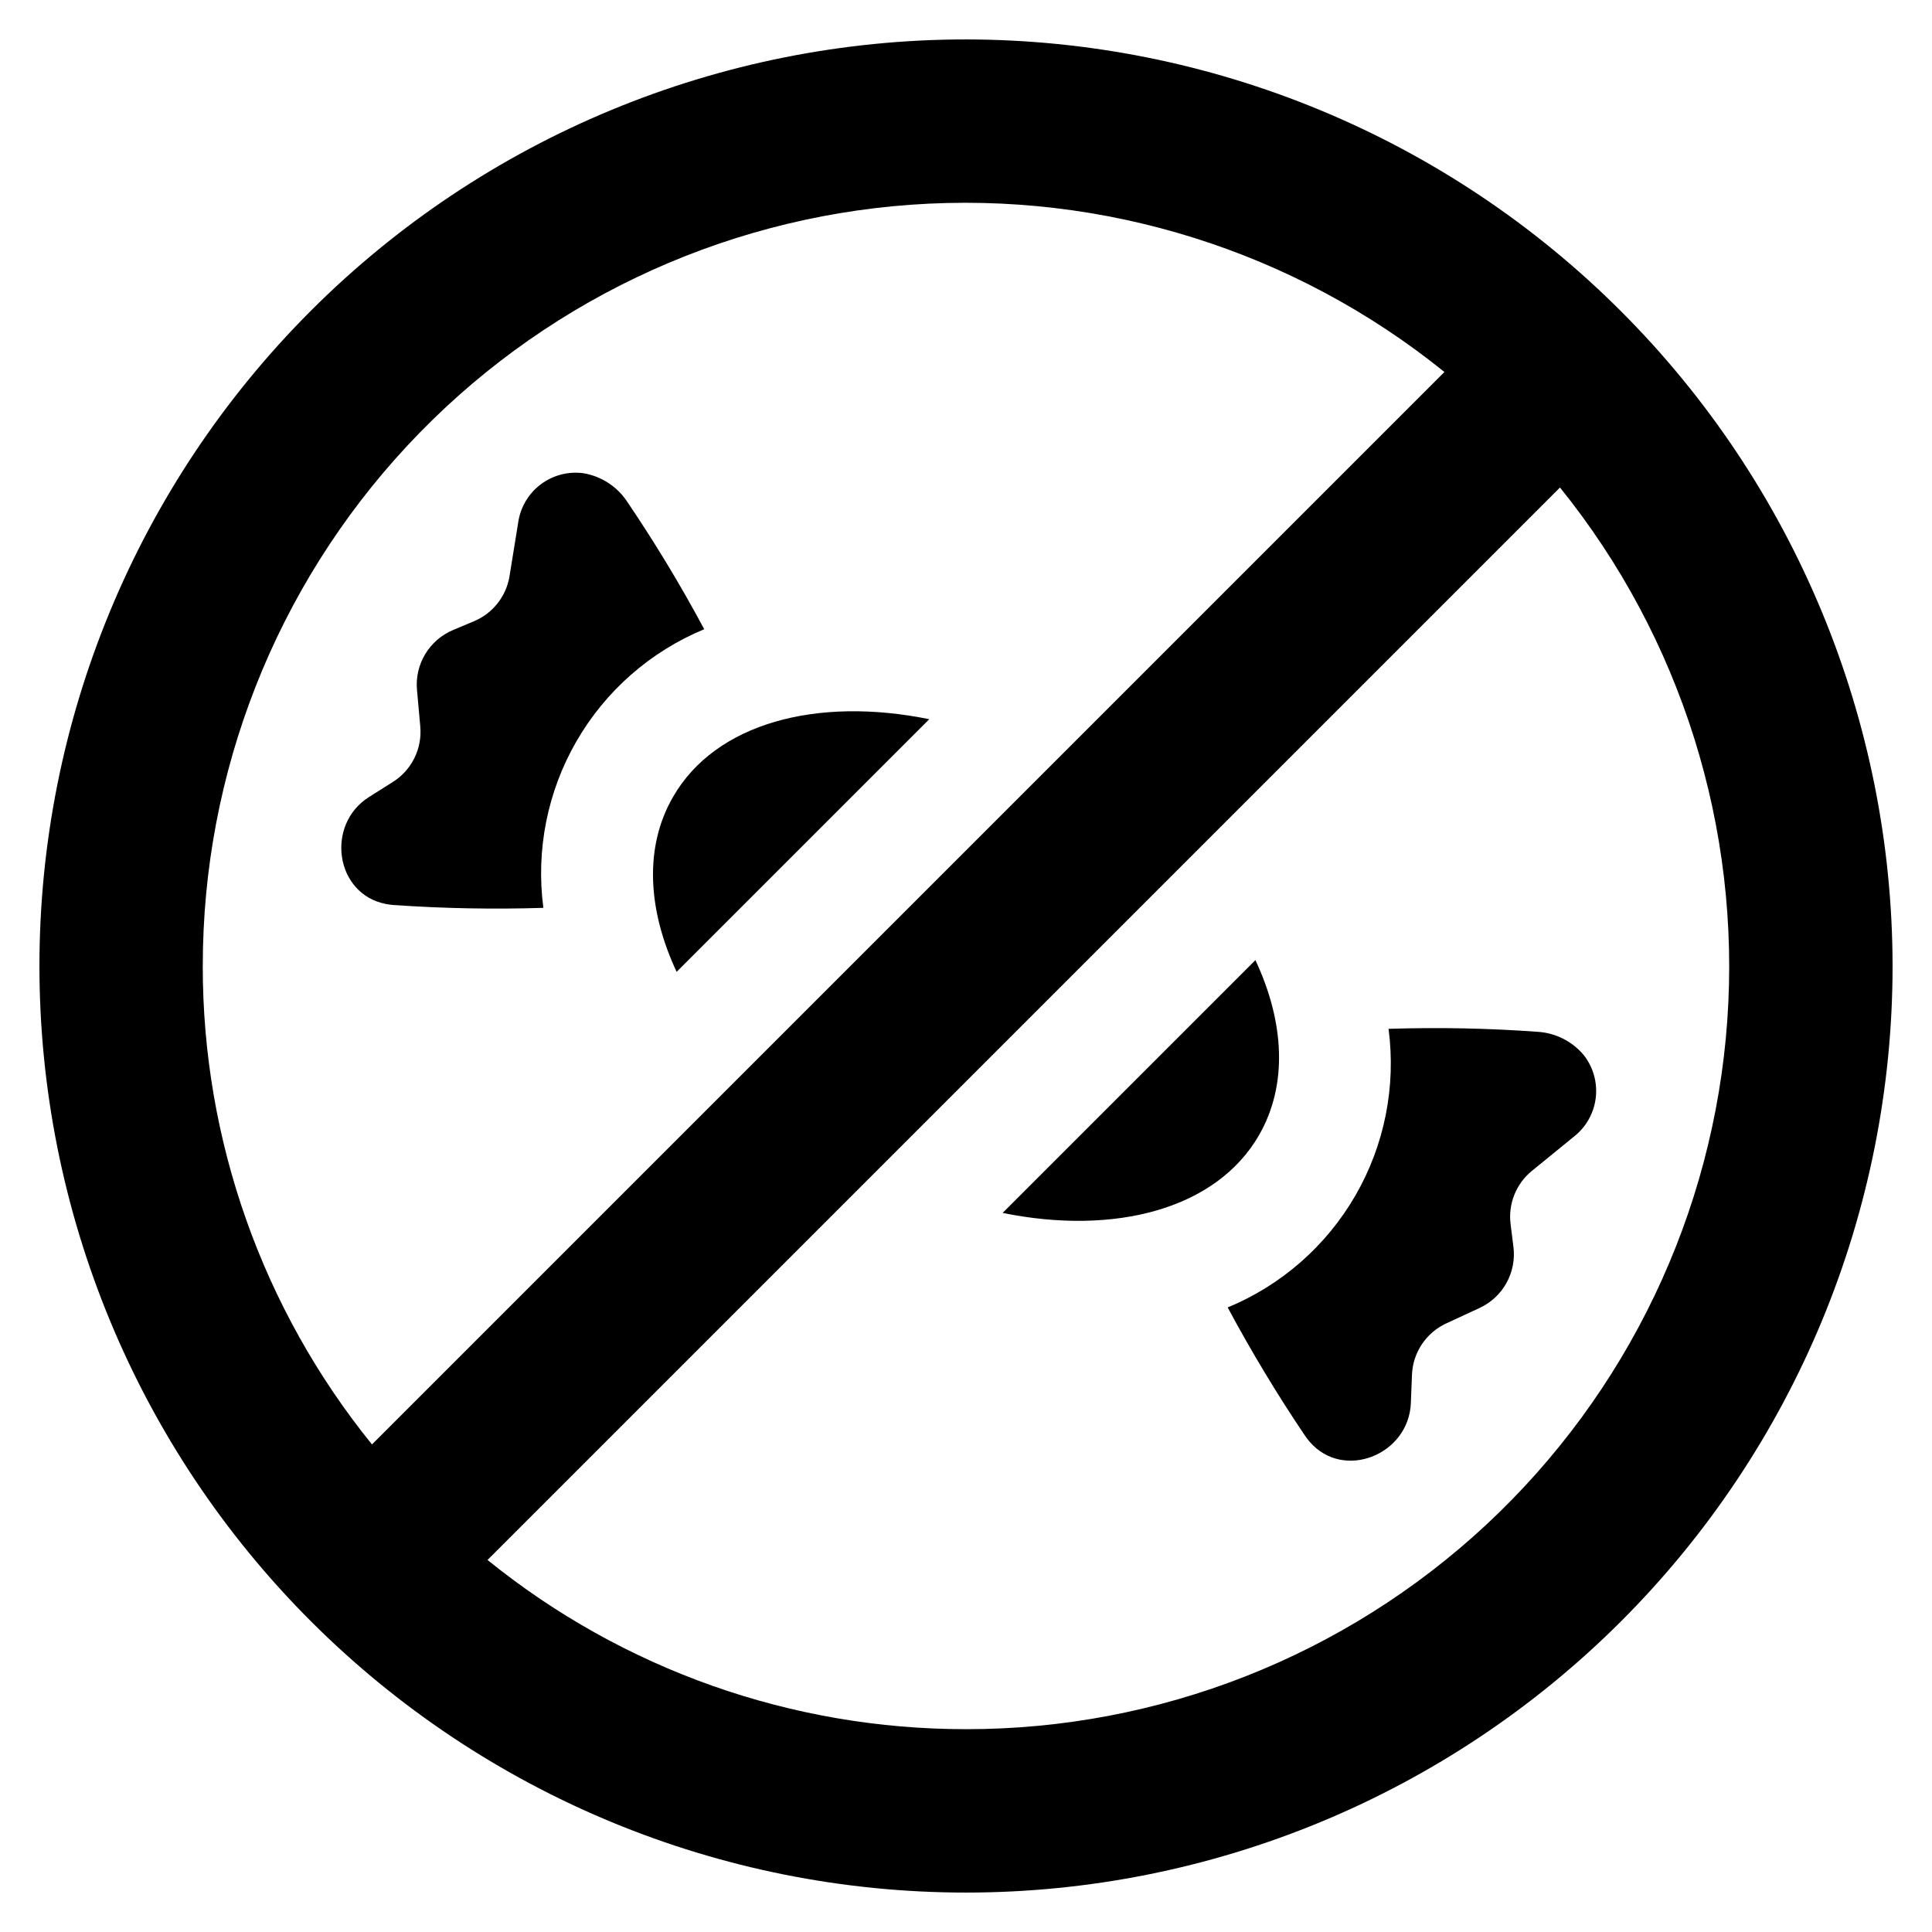 <?xml version="1.0" encoding="UTF-8"?>
<!-- Uploaded to: SVG Repo, www.svgrepo.com, Generator: SVG Repo Mixer Tools -->
<svg fill="#000000" width="800px" height="800px" version="1.1" viewBox="144 144 512 512" xmlns="http://www.w3.org/2000/svg">
 <g>
  <path d="m322.37 355.18c-7.676 13.266-6.769 29.914 0.945 46.367l66.953-66.953c-29.797-6.059-56.641 1.023-67.898 20.586z"/>
  <path d="m477.64 444.85c7.676-13.305 6.769-29.953-0.945-46.406l-66.992 66.992c29.801 6.059 56.645-1.023 67.938-20.586z"/>
  <path d="m310.12 276.82c-2.648-3.934-6.793-6.613-11.473-7.406-4.027-0.555-8.109 0.508-11.355 2.957-3.246 2.449-5.391 6.082-5.965 10.105l-2.297 14.199h0.004c-0.863 5.328-4.406 9.84-9.379 11.938l-5.633 2.375c-3.059 1.289-5.633 3.519-7.344 6.367-1.711 2.848-2.473 6.164-2.172 9.473l0.875 9.73h-0.004c0.258 2.871-0.281 5.758-1.559 8.344-1.277 2.586-3.242 4.766-5.68 6.309l-6.352 4.012c-11.594 7.32-8.98 25.746 4.484 28.344 0.691 0.133 1.391 0.227 2.094 0.277 13.188 0.914 26.418 1.164 39.633 0.746-2.016-15.285 1.07-30.805 8.777-44.156 7.707-13.352 19.605-23.785 33.852-29.684-6.238-11.66-13.086-22.984-20.508-33.93z"/>
  <path d="m563.77 423.68c-3.027-3.656-7.418-5.91-12.152-6.234-13.188-0.957-26.418-1.223-39.637-0.793 2.016 15.281-1.07 30.805-8.777 44.156-7.711 13.352-19.609 23.781-33.855 29.68 6.246 11.652 13.074 22.984 20.465 33.949 0.395 0.582 0.824 1.145 1.289 1.676 8.98 10.359 26.246 3.41 26.789-10.289l0.297-7.508c0.113-2.883 1.02-5.676 2.621-8.074 1.602-2.398 3.832-4.309 6.445-5.519l8.863-4.109c3.016-1.398 5.508-3.715 7.117-6.621 1.609-2.902 2.258-6.246 1.844-9.543l-0.758-6.066v0.004c-0.672-5.359 1.465-10.68 5.648-14.094l11.148-9.086c3.199-2.508 5.273-6.184 5.769-10.219 0.496-4.031-0.625-8.102-3.117-11.309z"/>
  <path d="m400 154.45c-65.125 0-127.58 25.867-173.63 71.918-46.051 46.051-71.918 108.51-71.918 173.63 0 65.121 25.867 127.58 71.918 173.63 46.051 46.051 108.51 71.922 173.63 71.922 65.121 0 127.58-25.871 173.63-71.922 46.051-46.051 71.922-108.51 71.922-173.63-0.074-65.102-25.969-127.52-72.004-173.55-46.031-46.035-108.45-71.93-173.55-72zm-202.26 245.55c-0.035-51.145 19.316-100.4 54.156-137.84 34.844-37.441 82.582-60.277 133.59-63.91 51.016-3.633 101.51 12.211 141.3 44.332l-284.21 284.21c-29.047-35.875-44.879-80.641-44.844-126.8zm202.26 202.25c-46.16 0.035-90.926-15.797-126.8-44.844l284.21-284.21h0.004c32.121 39.797 47.965 90.289 44.332 141.3-3.633 51.016-26.469 98.754-63.906 133.6-37.441 34.84-86.695 54.191-137.84 54.156z"/>
 </g>
</svg>
